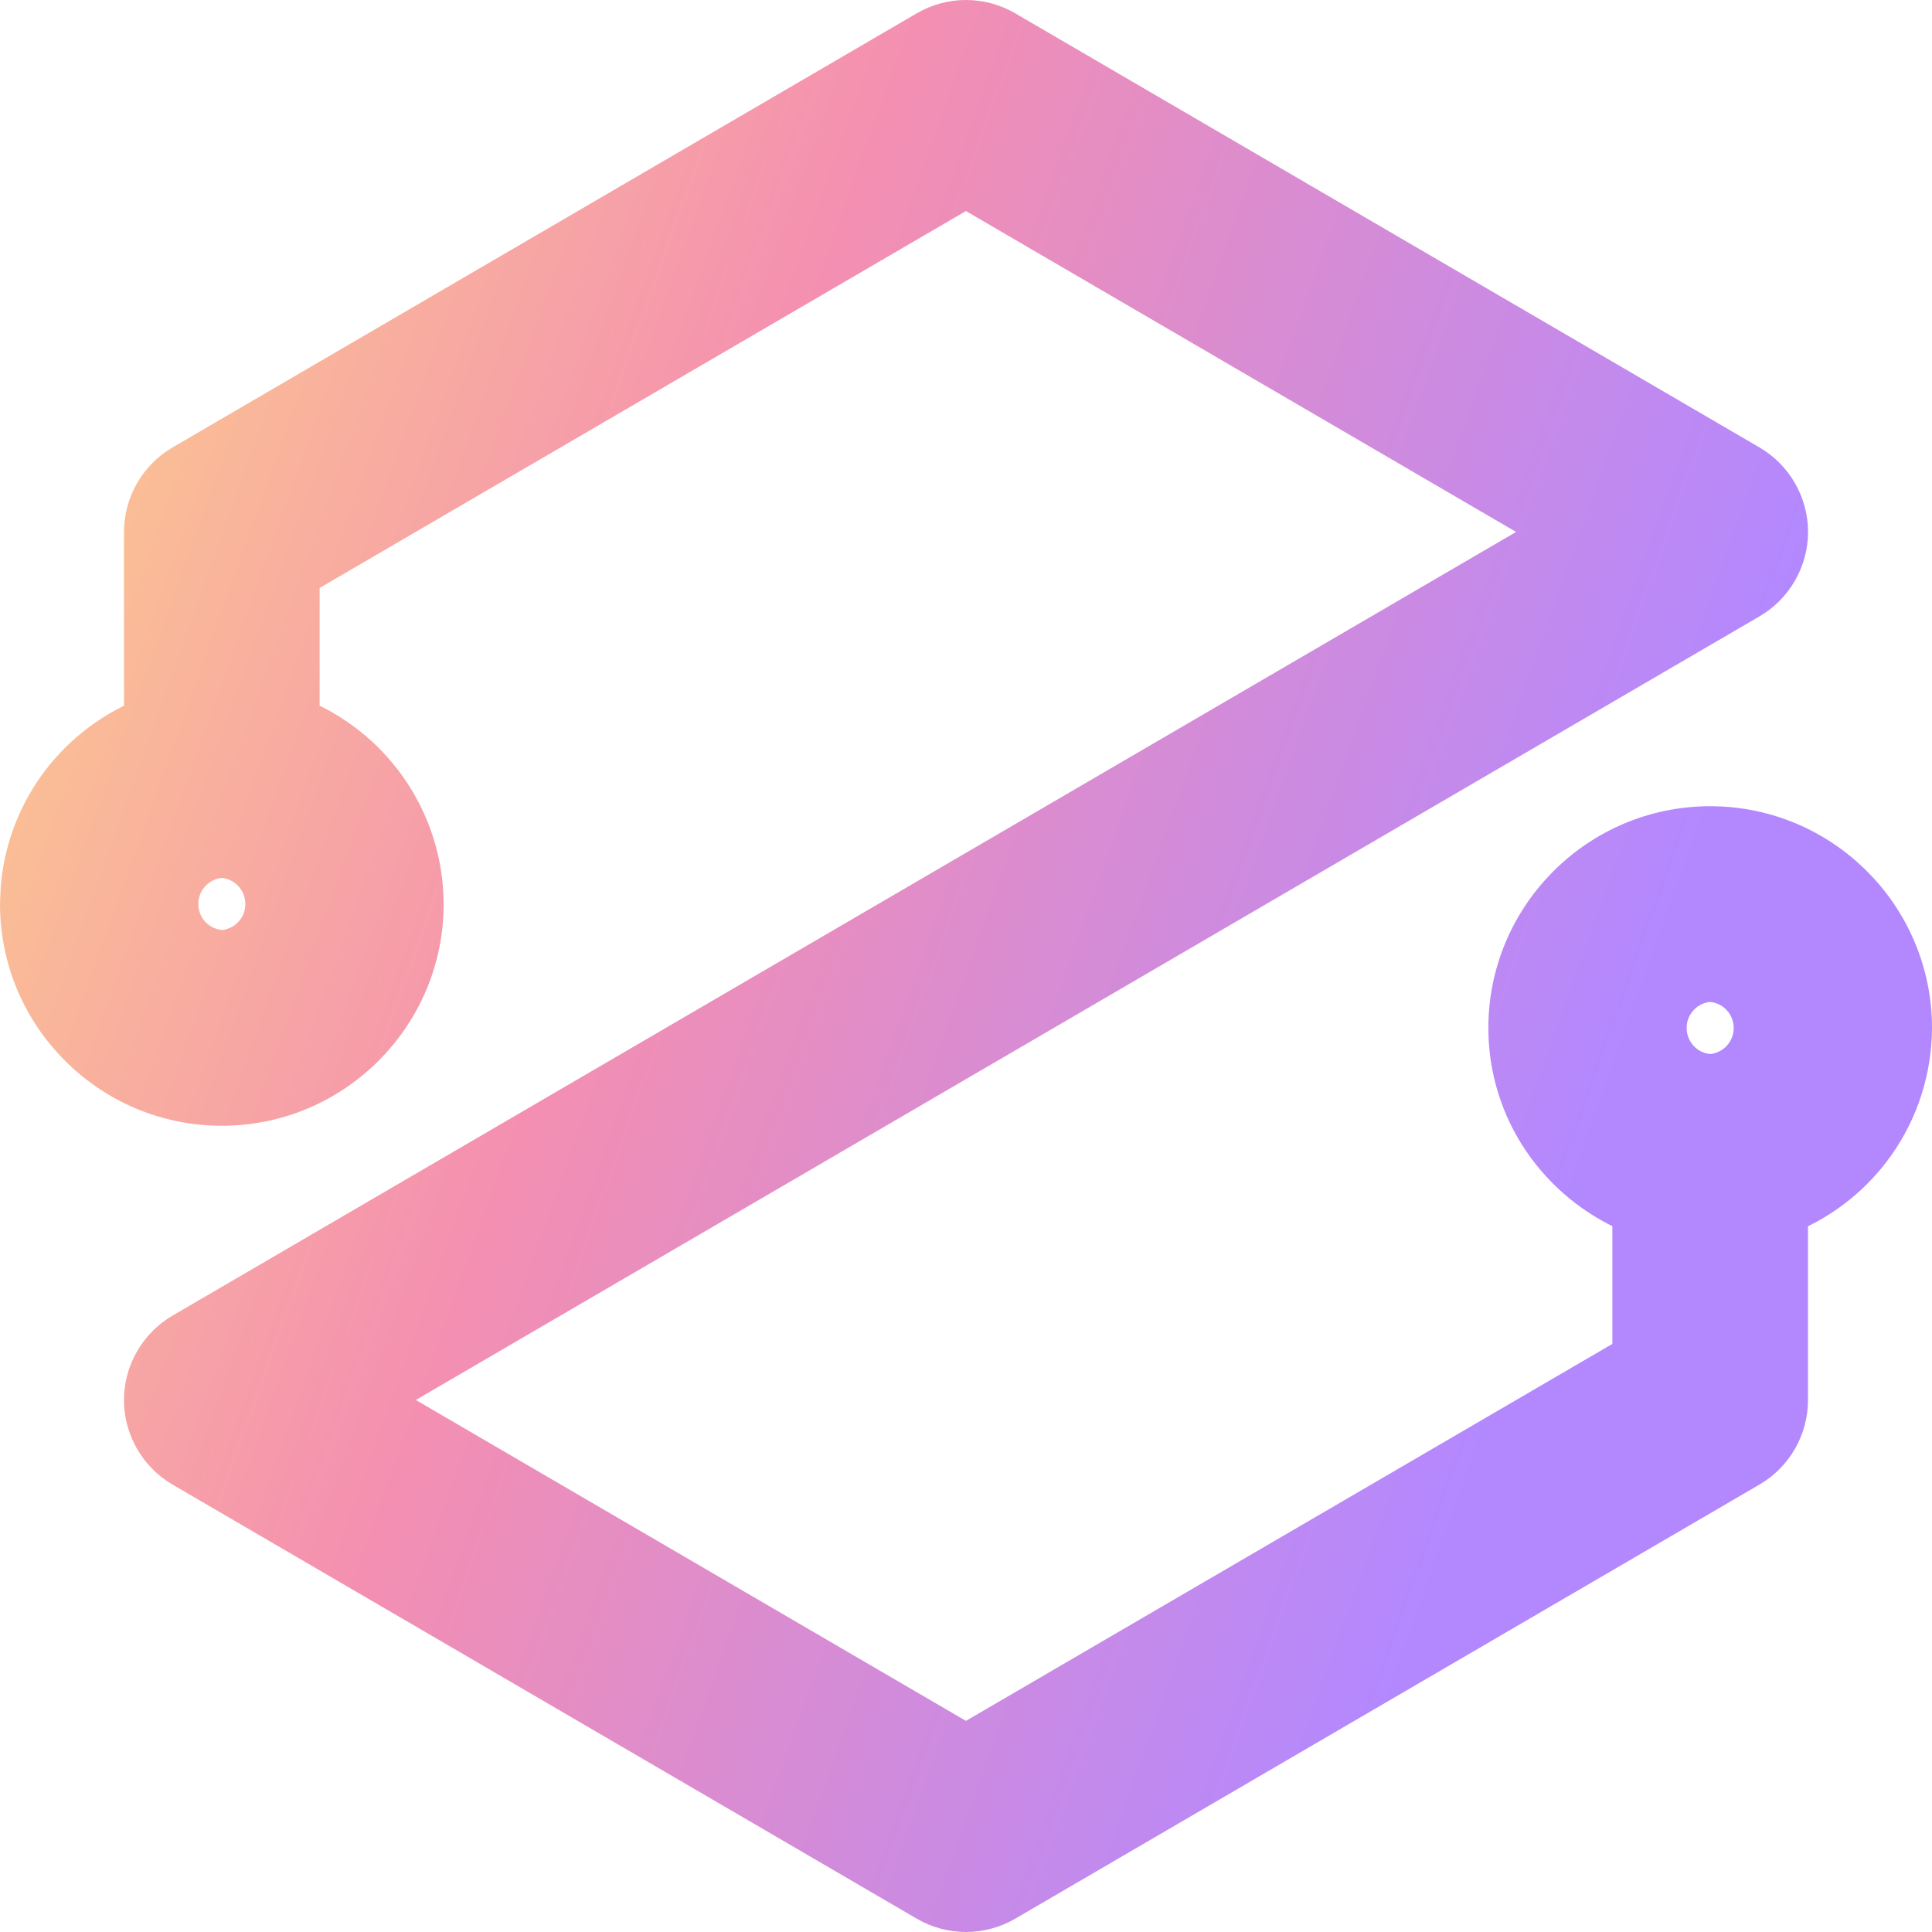 <svg width="27" height="27" viewBox="0 0 27 27" fill="none" xmlns="http://www.w3.org/2000/svg">
<path d="M23.899 13.751C23.745 13.761 23.599 13.827 23.492 13.94C23.382 14.054 23.321 14.207 23.321 14.366C23.321 14.525 23.383 14.678 23.492 14.793C23.599 14.905 23.745 14.972 23.899 14.981C24.054 14.972 24.2 14.905 24.308 14.793C24.417 14.678 24.479 14.525 24.479 14.366C24.478 14.207 24.417 14.054 24.308 13.94C24.2 13.827 24.054 13.761 23.899 13.751ZM3.1 12.018C2.945 12.027 2.8 12.095 2.692 12.207C2.583 12.322 2.521 12.475 2.521 12.634C2.522 12.793 2.583 12.946 2.692 13.06C2.8 13.172 2.945 13.238 3.1 13.248C3.254 13.238 3.4 13.173 3.508 13.06C3.618 12.946 3.679 12.793 3.679 12.634C3.679 12.475 3.617 12.322 3.508 12.207C3.4 12.095 3.254 12.027 3.1 12.018ZM5.95 12.634C5.95 14.205 4.671 15.483 3.1 15.483C1.528 15.483 0.25 14.205 0.25 12.634V12.633L0.259 12.413C0.3 11.904 0.478 11.413 0.775 10.994C1.081 10.564 1.5 10.229 1.983 10.023V7.434C1.983 7.238 2.035 7.046 2.132 6.877C2.229 6.708 2.369 6.567 2.537 6.469L12.938 0.402C13.108 0.303 13.302 0.25 13.5 0.25C13.698 0.25 13.892 0.303 14.062 0.402L24.463 6.469C24.631 6.567 24.771 6.708 24.868 6.877C24.965 7.046 25.018 7.238 25.018 7.434C25.018 7.629 24.965 7.821 24.868 7.99C24.771 8.159 24.631 8.3 24.463 8.398L5.315 19.565L13.499 24.339L22.783 18.925V16.976C21.769 16.541 21.05 15.542 21.05 14.366C21.05 12.795 22.329 11.517 23.9 11.517C25.472 11.517 26.75 12.795 26.75 14.366V14.368C26.747 14.955 26.564 15.527 26.224 16.006C25.918 16.436 25.5 16.771 25.017 16.977V19.566C25.017 19.762 24.965 19.954 24.868 20.123C24.771 20.292 24.631 20.433 24.463 20.531L14.062 26.598C13.892 26.697 13.698 26.75 13.5 26.75C13.302 26.75 13.108 26.697 12.938 26.598L2.537 20.531C2.369 20.433 2.229 20.292 2.132 20.123C2.035 19.954 1.982 19.762 1.982 19.566C1.982 19.371 2.035 19.179 2.132 19.01C2.229 18.841 2.369 18.7 2.537 18.602L21.684 7.434L13.499 2.66L4.217 8.073V10.023C4.7 10.228 5.118 10.564 5.424 10.994C5.764 11.473 5.948 12.045 5.95 12.632V12.634Z" fill="url(#paint0_linear_2506_997)" stroke="url(#paint1_linear_2506_997)" stroke-width="0.5"/>
<defs>
<linearGradient id="paint0_linear_2506_997" x1="-0.341" y1="-4.995" x2="26.34" y2="4.542" gradientUnits="userSpaceOnUse">
<stop stop-color="#FFE082"/>
<stop offset="0.5" stop-color="#F48FB1"/>
<stop offset="1" stop-color="#B388FF"/>
</linearGradient>
<linearGradient id="paint1_linear_2506_997" x1="-0.341" y1="-4.995" x2="26.34" y2="4.542" gradientUnits="userSpaceOnUse">
<stop stop-color="#FFE082"/>
<stop offset="0.5" stop-color="#F48FB1"/>
<stop offset="1" stop-color="#B388FF"/>
</linearGradient>
</defs>
</svg>
